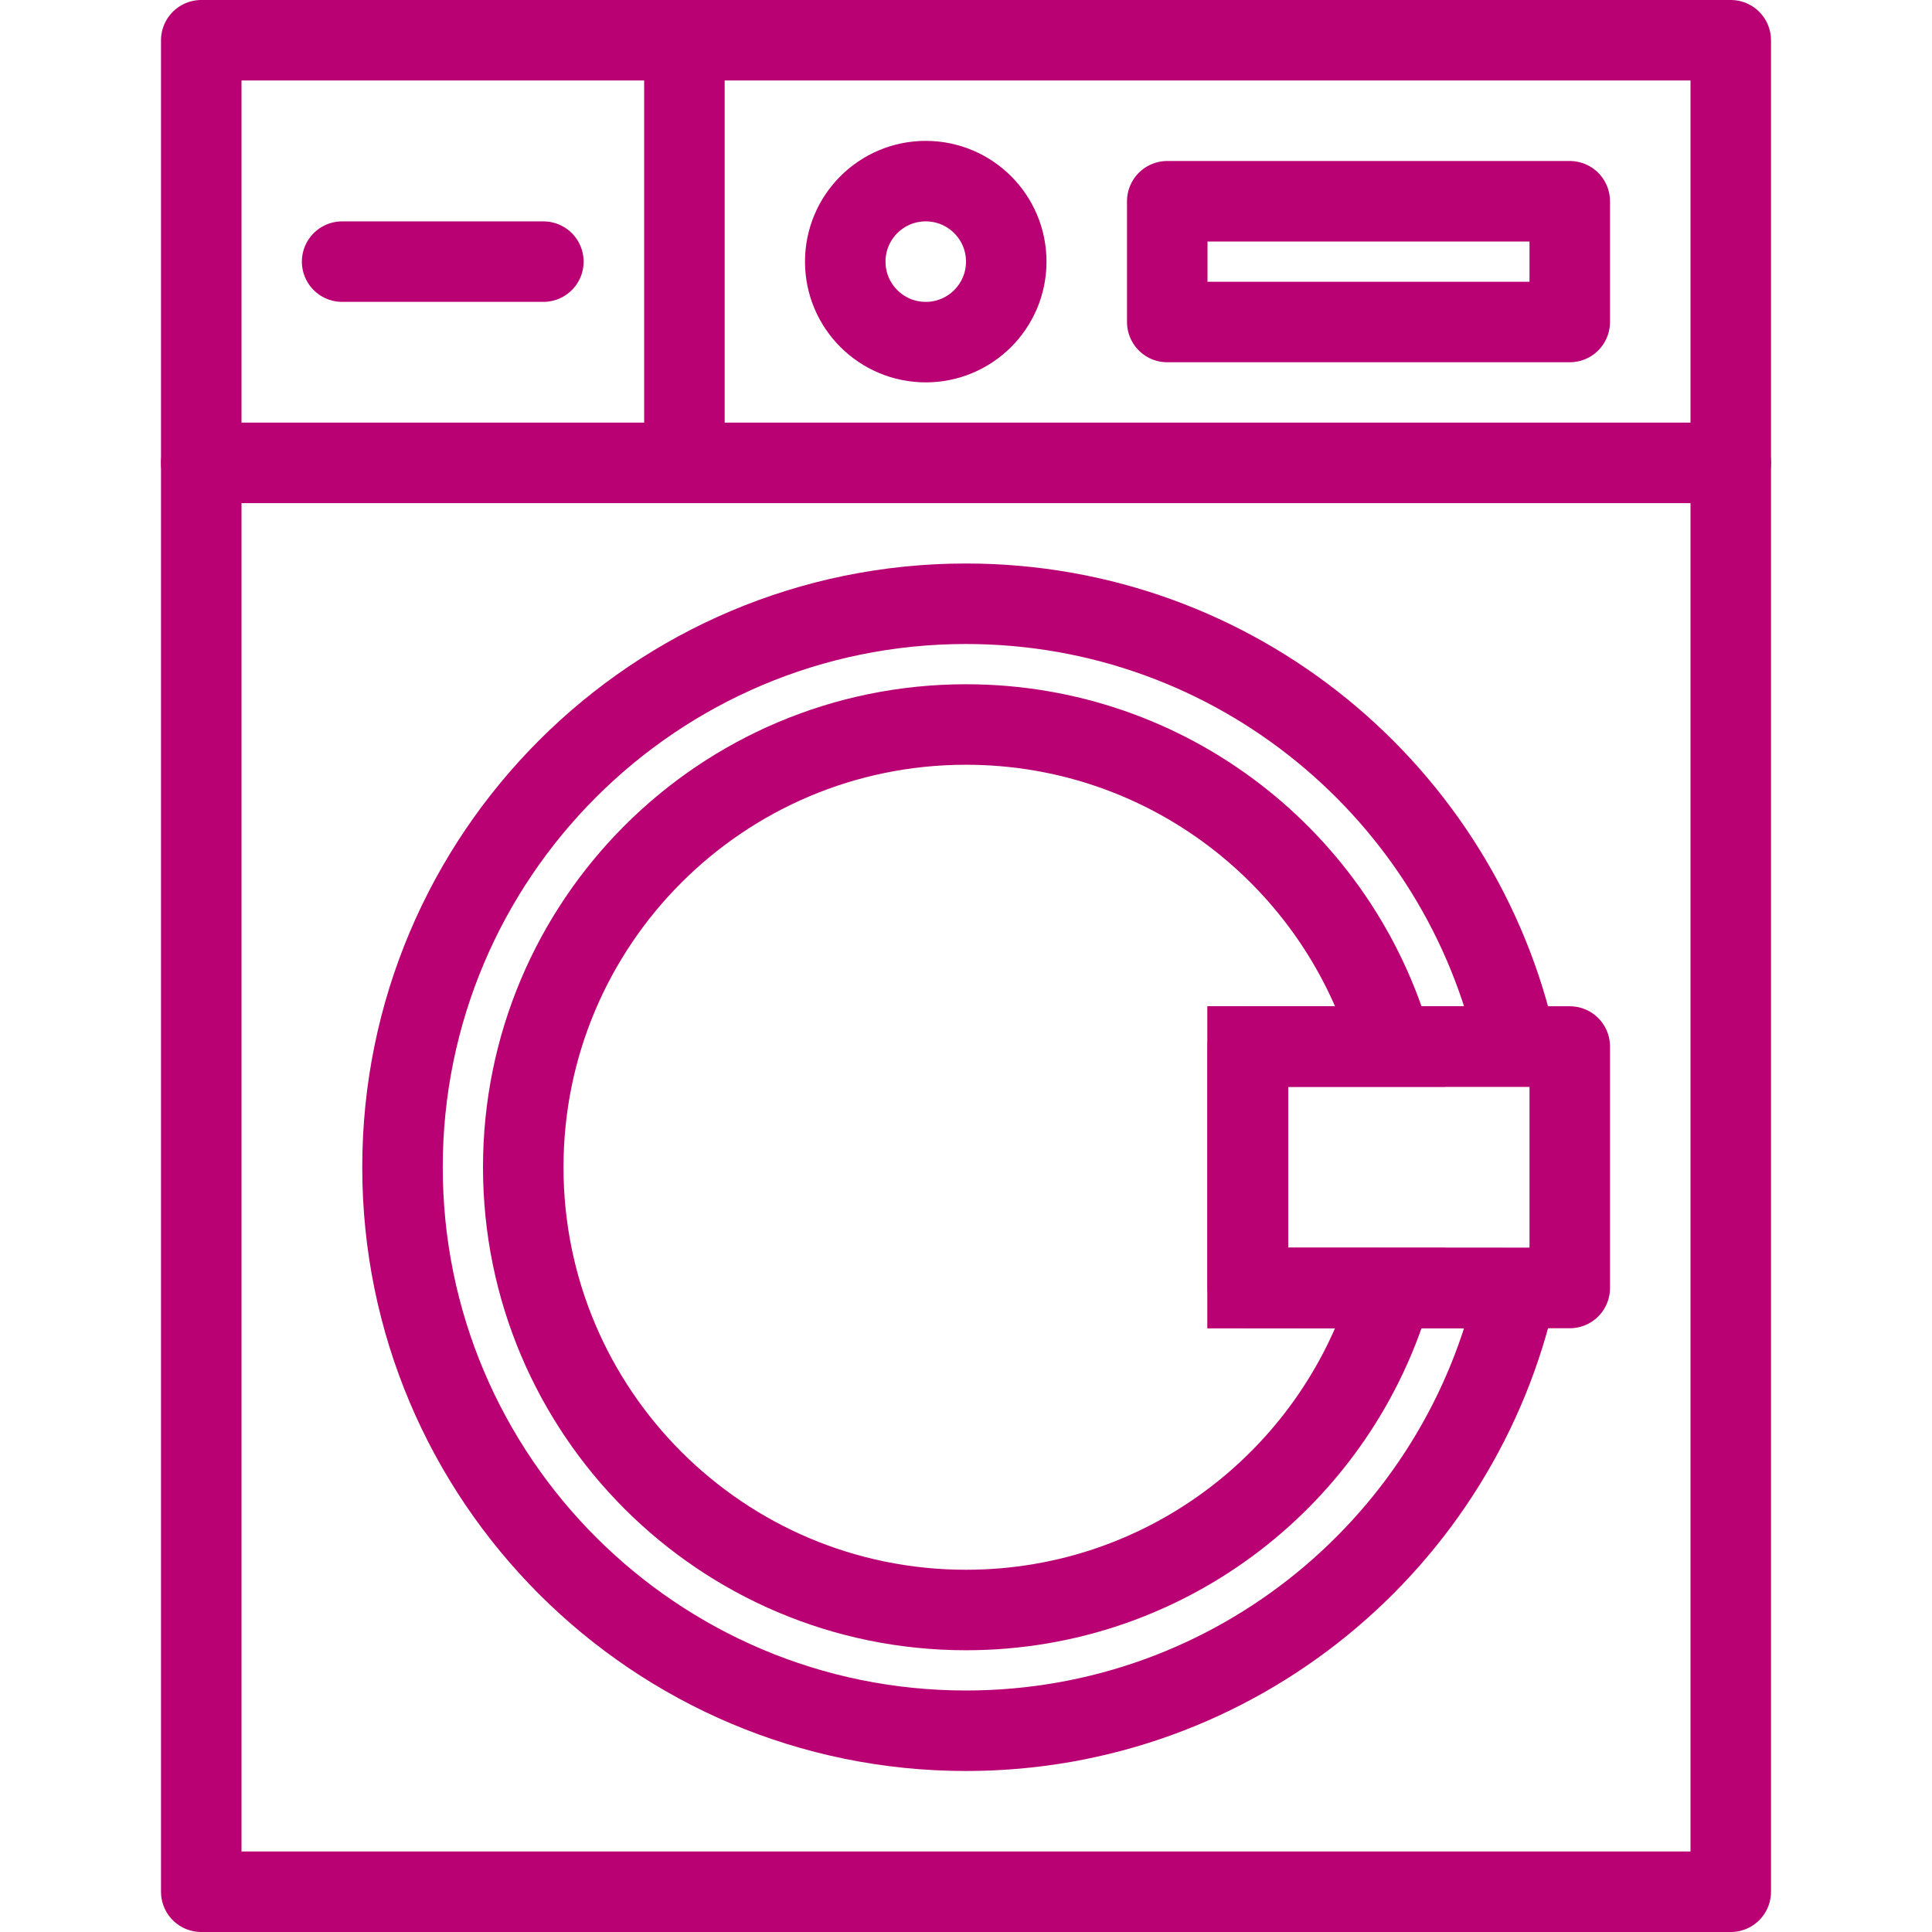 <?xml version="1.0" encoding="UTF-8"?>
<svg width="48px" height="48px" viewBox="0 0 48 48" version="1.1" xmlns="http://www.w3.org/2000/svg" xmlns:xlink="http://www.w3.org/1999/xlink">
    <!-- Generator: Sketch 59 (86127) - https://sketch.com -->
    <title>icone/menage-a-domicile/entretien-linge</title>
    <desc>Created with Sketch.</desc>
    <g id="icone/menage-a-domicile/entretien-linge" stroke="none" stroke-width="1" fill="none" fill-rule="evenodd">
        <rect id="Rectangle" stroke="#B90173" stroke-width="2" stroke-linejoin="round" x="29" y="5" width="10" height="3"></rect>
        <rect id="Rectangle-Copy" stroke="#B90173" stroke-width="2" stroke-linejoin="round" x="31" y="26" width="8" height="6"></rect>
        <path d="M24,18 C29.035,18 33.28,21.383 34.586,26 L31,26 L31,32 L34.586,32.001 C33.279,36.618 29.035,40 24,40 C17.925,40 13,35.075 13,29 C13,22.925 17.925,18 24,18 Z" id="Oval-2" stroke="#B90173" stroke-width="2"></path>
        <path d="M24,15 C30.702,15 36.305,19.71 37.678,26 L31,26 L31,32 L37.678,32.001 C36.304,38.291 30.702,43 24,43 C16.268,43 10,36.732 10,29 C10,21.268 16.268,15 24,15 Z" id="Oval-Copy-2" stroke="#B90173" stroke-width="2"></path>
        <rect id="Rectangle" stroke="#B90173" stroke-width="2" stroke-linejoin="round" x="5" y="1" width="38" height="46"></rect>
        <line x1="5" y1="11.5" x2="43" y2="11.5" id="Line" stroke="#B90173" stroke-width="2" stroke-linecap="round" stroke-linejoin="round"></line>
        <line x1="17.004" y1="1" x2="17.004" y2="11.5" id="Line-2" stroke="#B90173" stroke-width="2" stroke-linecap="round" stroke-linejoin="round"></line>
        <line x1="8.5" y1="6.5" x2="13.5" y2="6.5" id="Line-3" stroke="#B90173" stroke-width="2" stroke-linecap="round" stroke-linejoin="round"></line>
        <circle id="Oval" stroke="#B90173" stroke-width="2" cx="23" cy="6.5" r="2"></circle>
    </g>
</svg>